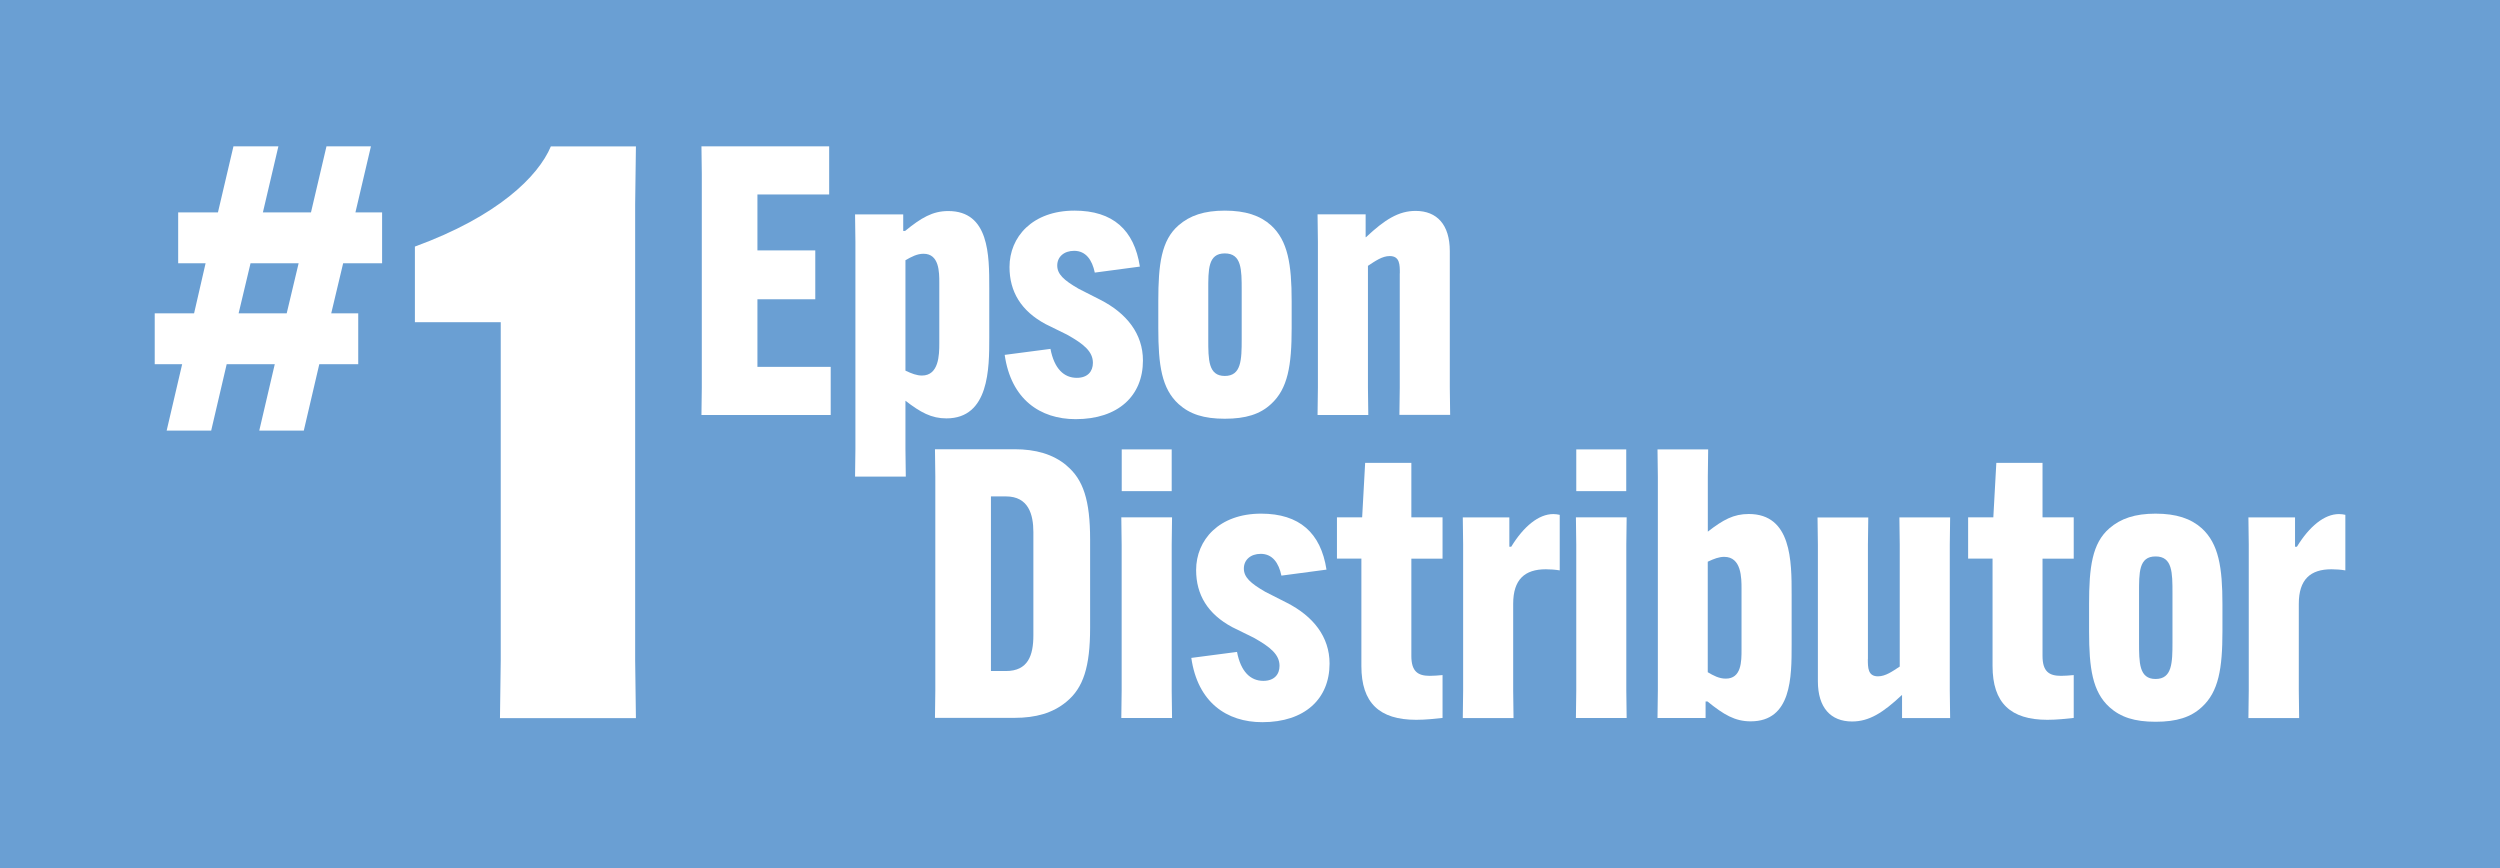 <?xml version="1.0" encoding="UTF-8"?> <svg xmlns="http://www.w3.org/2000/svg" id="Layer_2" data-name="Layer 2" viewBox="0 0 358.22 124.44"><defs><style> .cls-1 { fill: #fff; } .cls-1, .cls-2 { stroke-width: 0px; } .cls-2 { fill: #6a9fd3; } </style></defs><g id="Layer_1-2" data-name="Layer 1"><rect class="cls-2" width="358.22" height="124.44"></rect><g><path class="cls-1" d="M53.15,20.97l-2.22,9.46h3.82v7.29h-5.58l-1.71,7.18h3.87v7.29h-5.58l-2.22,9.51h-6.38l2.22-9.51h-6.89l-2.22,9.51h-6.38l2.22-9.51h-3.93v-7.29h5.64l1.65-7.18h-3.93v-7.29h5.7l2.22-9.46h6.44l-2.22,9.46h6.89l2.22-9.46h6.38ZM34.19,44.9h6.89l1.71-7.18h-6.89l-1.71,7.18Z"></path><path class="cls-1" d="M59.45,46.15v-10.82c11.85-4.33,17.66-10.02,19.48-14.35h12.19l-.11,8.32v65.28l.11,8.32h-19.48l.11-8.32v-48.41h-12.3Z"></path><path class="cls-1" d="M108.53,42.88v9.69h10.5v6.89h-18.52l.05-3.93v-30.63l-.05-3.93h18.3v6.89h-10.28v8.02h8.29v7h-8.29Z"></path><path class="cls-1" d="M122.53,30.72h6.89v2.37h.27c2.31-1.88,3.93-2.85,6.19-2.85,5.87,0,5.87,6.35,5.87,10.98v7.21c0,4.31,0,11.52-6.14,11.52-2.15,0-3.71-.86-5.87-2.53v6.94l.05,3.93h-7.27l.05-3.93v-29.72l-.05-3.93ZM129.74,37.28v15.83c.92.43,1.61.7,2.37.7,2.42,0,2.48-2.96,2.48-4.58v-8.72c0-1.51,0-4.15-2.26-4.15-.92,0-1.72.43-2.58.92Z"></path><path class="cls-1" d="M150.52,49.99c.54,2.85,1.94,4.15,3.77,4.15,1.56,0,2.31-.92,2.31-2.15,0-1.61-1.29-2.69-3.71-4.04l-3.07-1.51c-3.5-1.88-5.17-4.63-5.17-8.18,0-4.31,3.28-8.08,9.31-8.08,5.49,0,8.56,2.75,9.37,8.02l-6.46.86c-.38-1.83-1.29-3.12-2.96-3.12-1.45,0-2.42.86-2.42,2.1s.92,2.1,3.07,3.34l3.07,1.56c3.82,1.94,6.14,4.9,6.14,8.72,0,5.06-3.55,8.4-9.64,8.4-5.11,0-9.26-2.85-10.17-9.21l6.57-.86Z"></path><path class="cls-1" d="M168.88,57.9c-2.42-2.21-2.91-5.54-2.91-10.87v-3.88c0-5.28.43-8.72,2.91-10.87,1.62-1.4,3.66-2.1,6.62-2.1s5.06.7,6.62,2.1c2.42,2.21,2.96,5.6,2.96,10.87v3.88c0,5.33-.54,8.67-2.96,10.87-1.56,1.45-3.61,2.1-6.62,2.1s-5.01-.65-6.62-2.1ZM177.92,48.59v-7c0-2.96,0-5.28-2.42-5.28s-2.37,2.31-2.37,5.28v7c0,2.96,0,5.28,2.37,5.28s2.42-2.31,2.42-5.28Z"></path><path class="cls-1" d="M200.58,39.17c0-1.24,0-2.48-1.45-2.48-1.08,0-2.05.7-3.12,1.4v17.44l.05,3.93h-7.27l.05-3.93v-20.89l-.05-3.93h6.89v3.28h.05c2.69-2.53,4.68-3.77,7.11-3.77,3.07,0,4.9,1.99,4.9,5.76v19.54l.05,3.93h-7.27l.05-3.93v-16.37Z"></path><path class="cls-1" d="M152.81,66.7c2.42,1.99,3.39,5.01,3.39,10.6v12.65c0,5.6-.97,8.61-3.39,10.6-1.94,1.62-4.41,2.31-7.43,2.31h-11.41l.05-3.93v-30.63l-.05-3.93h11.41c3.01,0,5.49.7,7.43,2.31ZM141.99,71.12v25.03h2.15c3.18,0,3.93-2.26,3.93-5.11v-14.8c0-2.53-.7-5.11-3.93-5.11h-2.15Z"></path><path class="cls-1" d="M167.94,74.13l-.05,3.93v20.89l.05,3.93h-7.27l.05-3.93v-20.89l-.05-3.93h7.27ZM160.73,64.39h7.16v5.98h-7.16v-5.98Z"></path><path class="cls-1" d="M177.25,93.41c.54,2.85,1.94,4.15,3.77,4.15,1.56,0,2.32-.92,2.32-2.15,0-1.61-1.29-2.69-3.71-4.04l-3.07-1.51c-3.5-1.88-5.17-4.63-5.17-8.18,0-4.31,3.28-8.08,9.31-8.08,5.49,0,8.56,2.75,9.37,8.02l-6.46.86c-.38-1.83-1.29-3.12-2.96-3.12-1.45,0-2.42.86-2.42,2.1s.92,2.1,3.07,3.34l3.07,1.56c3.82,1.94,6.14,4.9,6.14,8.72,0,5.06-3.55,8.4-9.64,8.4-5.11,0-9.26-2.85-10.17-9.21l6.57-.86Z"></path><path class="cls-1" d="M191.57,74.13h3.61l.43-7.81h6.62v7.81h4.47v5.92h-4.47v13.94c0,2.21.92,2.85,2.64,2.85.48,0,1.24-.05,1.83-.11v6.14c-.97.11-2.42.27-3.77.27-5.28,0-7.86-2.42-7.86-7.7v-15.4h-3.5v-5.92Z"></path><path class="cls-1" d="M223.49,73.76v7.97c-.65-.11-1.4-.16-1.99-.16-3.01,0-4.68,1.45-4.68,4.95v12.44l.05,3.93h-7.27l.05-3.93v-20.94l-.05-3.88h6.67v4.2h.27c1.78-2.91,3.93-4.68,6.03-4.68.32,0,.65.05.92.11Z"></path><path class="cls-1" d="M233.08,74.13l-.05,3.93v20.89l.05,3.93h-7.27l.05-3.93v-20.89l-.05-3.93h7.27ZM225.86,64.39h7.16v5.98h-7.16v-5.98Z"></path><path class="cls-1" d="M244.76,64.39l-.05,3.93v7.86c2.21-1.72,3.71-2.53,5.87-2.53,6.14,0,6.14,6.78,6.14,11.52v7.21c0,4.63,0,10.98-5.87,10.98-2.26,0-3.88-.97-6.19-2.85h-.27v2.37h-6.89l.05-3.93v-30.63l-.05-3.93h7.27ZM244.7,80.49v15.83c.81.48,1.62.92,2.58.92,2.26,0,2.26-2.48,2.26-4.15v-8.72c0-1.56,0-4.58-2.48-4.58-.75,0-1.45.27-2.37.7Z"></path><path class="cls-1" d="M267.64,94.43c0,1.24,0,2.48,1.45,2.48,1.08,0,2.05-.7,3.12-1.4v-17.44l-.05-3.93h7.27l-.05,3.93v20.89l.05,3.93h-6.89v-3.28h-.05c-2.69,2.53-4.68,3.77-7.11,3.77-3.07,0-4.9-1.99-4.9-5.76v-19.54l-.05-3.93h7.27l-.05,3.93v16.37Z"></path><path class="cls-1" d="M282.01,74.13h3.61l.43-7.81h6.62v7.81h4.47v5.92h-4.47v13.94c0,2.21.92,2.85,2.64,2.85.48,0,1.24-.05,1.83-.11v6.14c-.97.11-2.42.27-3.77.27-5.28,0-7.86-2.42-7.86-7.7v-15.4h-3.5v-5.92Z"></path><path class="cls-1" d="M302.25,101.32c-2.42-2.21-2.91-5.54-2.91-10.87v-3.88c0-5.28.43-8.72,2.91-10.87,1.62-1.4,3.66-2.1,6.62-2.1s5.06.7,6.62,2.1c2.42,2.21,2.96,5.6,2.96,10.87v3.88c0,5.33-.54,8.67-2.96,10.87-1.56,1.45-3.61,2.1-6.62,2.1s-5.01-.65-6.62-2.1ZM311.29,92.01v-7c0-2.96,0-5.28-2.42-5.28s-2.37,2.31-2.37,5.28v7c0,2.96,0,5.28,2.37,5.28s2.42-2.31,2.42-5.28Z"></path><path class="cls-1" d="M336.06,73.76v7.97c-.65-.11-1.4-.16-1.99-.16-3.01,0-4.68,1.45-4.68,4.95v12.44l.05,3.93h-7.27l.05-3.93v-20.94l-.05-3.88h6.68v4.2h.27c1.78-2.91,3.93-4.68,6.03-4.68.32,0,.65.05.92.11Z"></path></g></g></svg> 